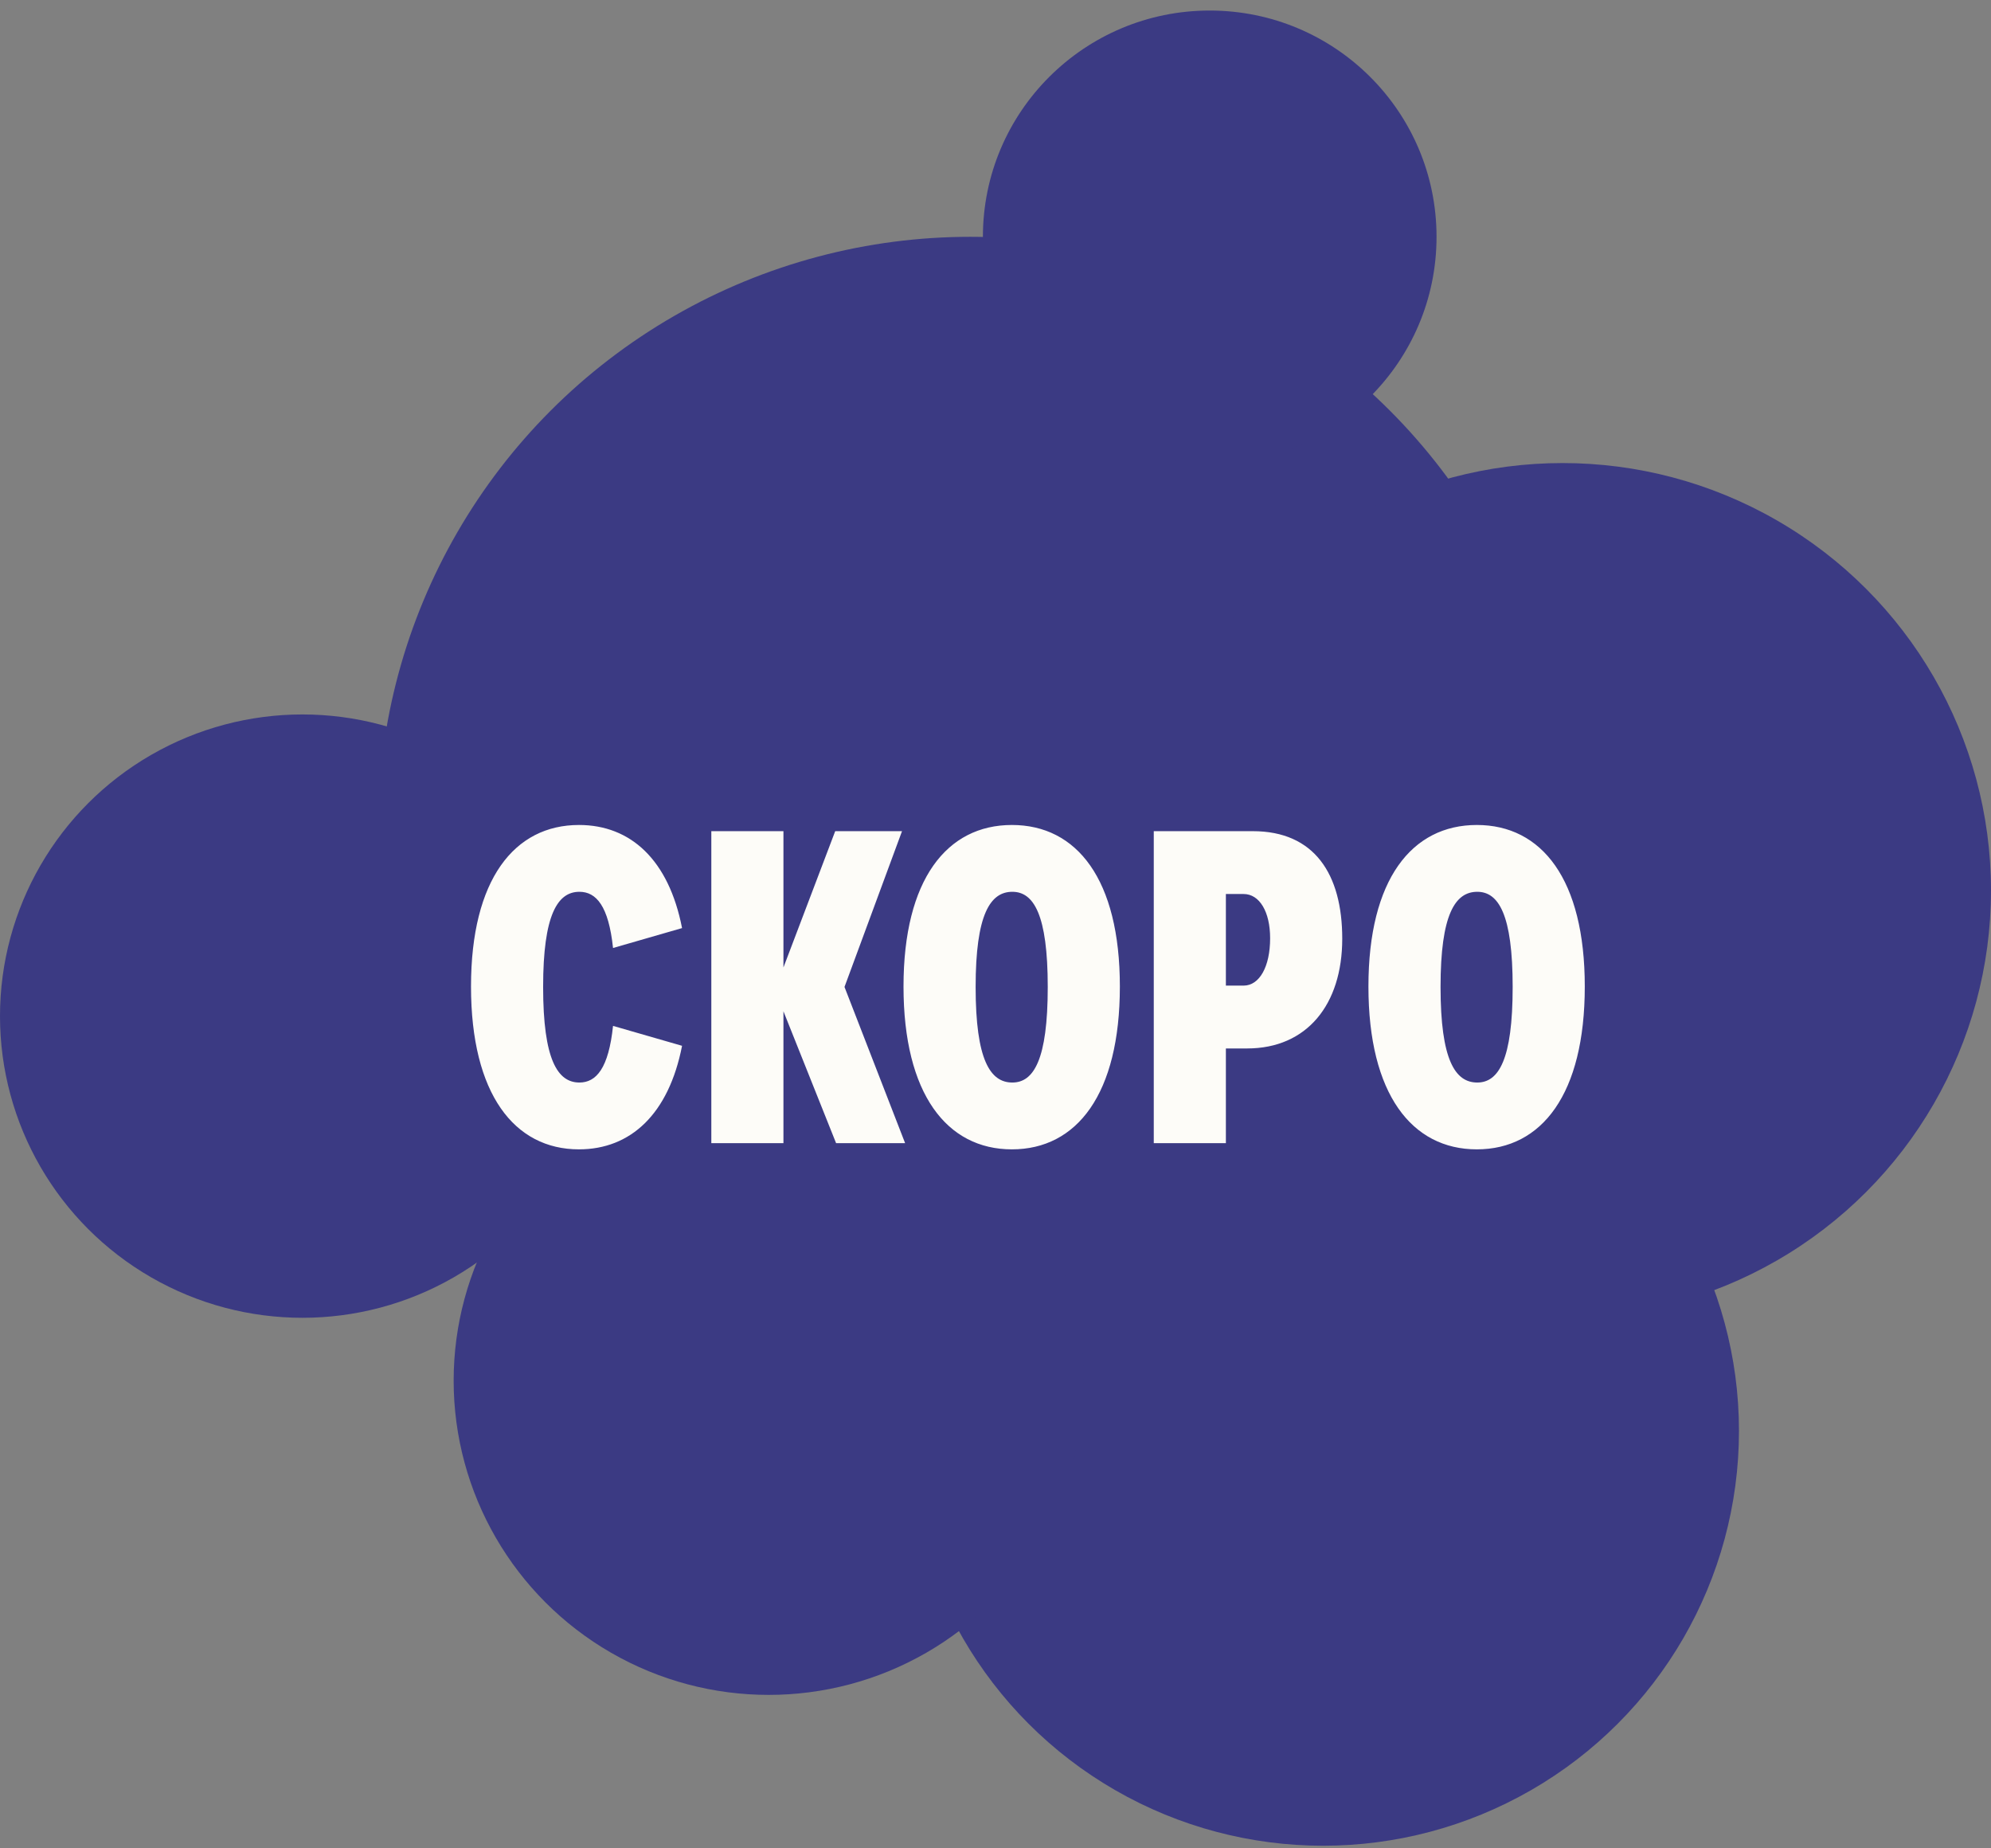 <?xml version="1.0" encoding="UTF-8"?> <svg xmlns="http://www.w3.org/2000/svg" width="153" height="142" viewBox="0 0 153 142" fill="none"><rect x="0" y="0" width="153" height="142" fill="#808080" stroke="none"/><ellipse cx="74.563" cy="63.584" rx="45.513" ry="45.39" fill="#3B3A83"></ellipse><ellipse cx="101.677" cy="109.94" rx="31.956" ry="31.87" fill="#3B3A83"></ellipse><ellipse cx="120.076" cy="68.413" rx="32.924" ry="32.836" fill="#3B3A83"></ellipse><ellipse cx="59.07" cy="106.077" rx="24.209" ry="24.144" fill="#3B3A83"></ellipse><ellipse cx="23.241" cy="78.07" rx="23.241" ry="23.178" fill="#3B3A83"></ellipse><ellipse cx="92.962" cy="18.194" rx="17.43" ry="17.384" fill="#3B3A83"></ellipse><path d="M44.525 83.172C45.817 83.172 46.769 82.084 47.109 78.82L52.413 80.35C51.393 85.586 48.469 88.306 44.491 88.306C39.527 88.306 36.195 84.056 36.195 75.794C36.195 67.566 39.527 63.384 44.491 63.384C48.469 63.384 51.393 66.07 52.413 71.306L47.109 72.836C46.769 69.606 45.817 68.518 44.525 68.518C42.859 68.518 41.737 70.252 41.737 75.828C41.737 81.438 42.859 83.172 44.525 83.172ZM54.662 63.86H60.204V74.332L64.182 63.86H69.316L64.896 75.828L69.554 87.83H64.25L60.204 77.698V87.83H54.662V63.86ZM69.431 75.794C69.431 67.566 72.763 63.384 77.761 63.384C82.759 63.384 86.057 67.566 86.057 75.794C86.057 84.056 82.759 88.306 77.761 88.306C72.763 88.306 69.431 84.056 69.431 75.794ZM74.973 75.828C74.973 81.438 76.095 83.172 77.795 83.172C79.427 83.172 80.515 81.438 80.515 75.828C80.515 70.252 79.427 68.518 77.795 68.518C76.095 68.518 74.973 70.252 74.973 75.828ZM88.662 63.86H96.278C101.004 63.86 103.146 67.158 103.146 72.122C103.146 77.188 100.426 80.554 95.836 80.554H94.204V87.83H88.662V63.86ZM94.204 75.726H95.564C96.788 75.726 97.604 74.264 97.604 72.088C97.604 70.048 96.788 68.688 95.564 68.688H94.204V75.726ZM105.158 75.794C105.158 67.566 108.49 63.384 113.488 63.384C118.486 63.384 121.784 67.566 121.784 75.794C121.784 84.056 118.486 88.306 113.488 88.306C108.49 88.306 105.158 84.056 105.158 75.794ZM110.7 75.828C110.7 81.438 111.822 83.172 113.522 83.172C115.154 83.172 116.242 81.438 116.242 75.828C116.242 70.252 115.154 68.518 113.522 68.518C111.822 68.518 110.7 70.252 110.7 75.828Z" fill="#FDFCF8"></path></svg> 
